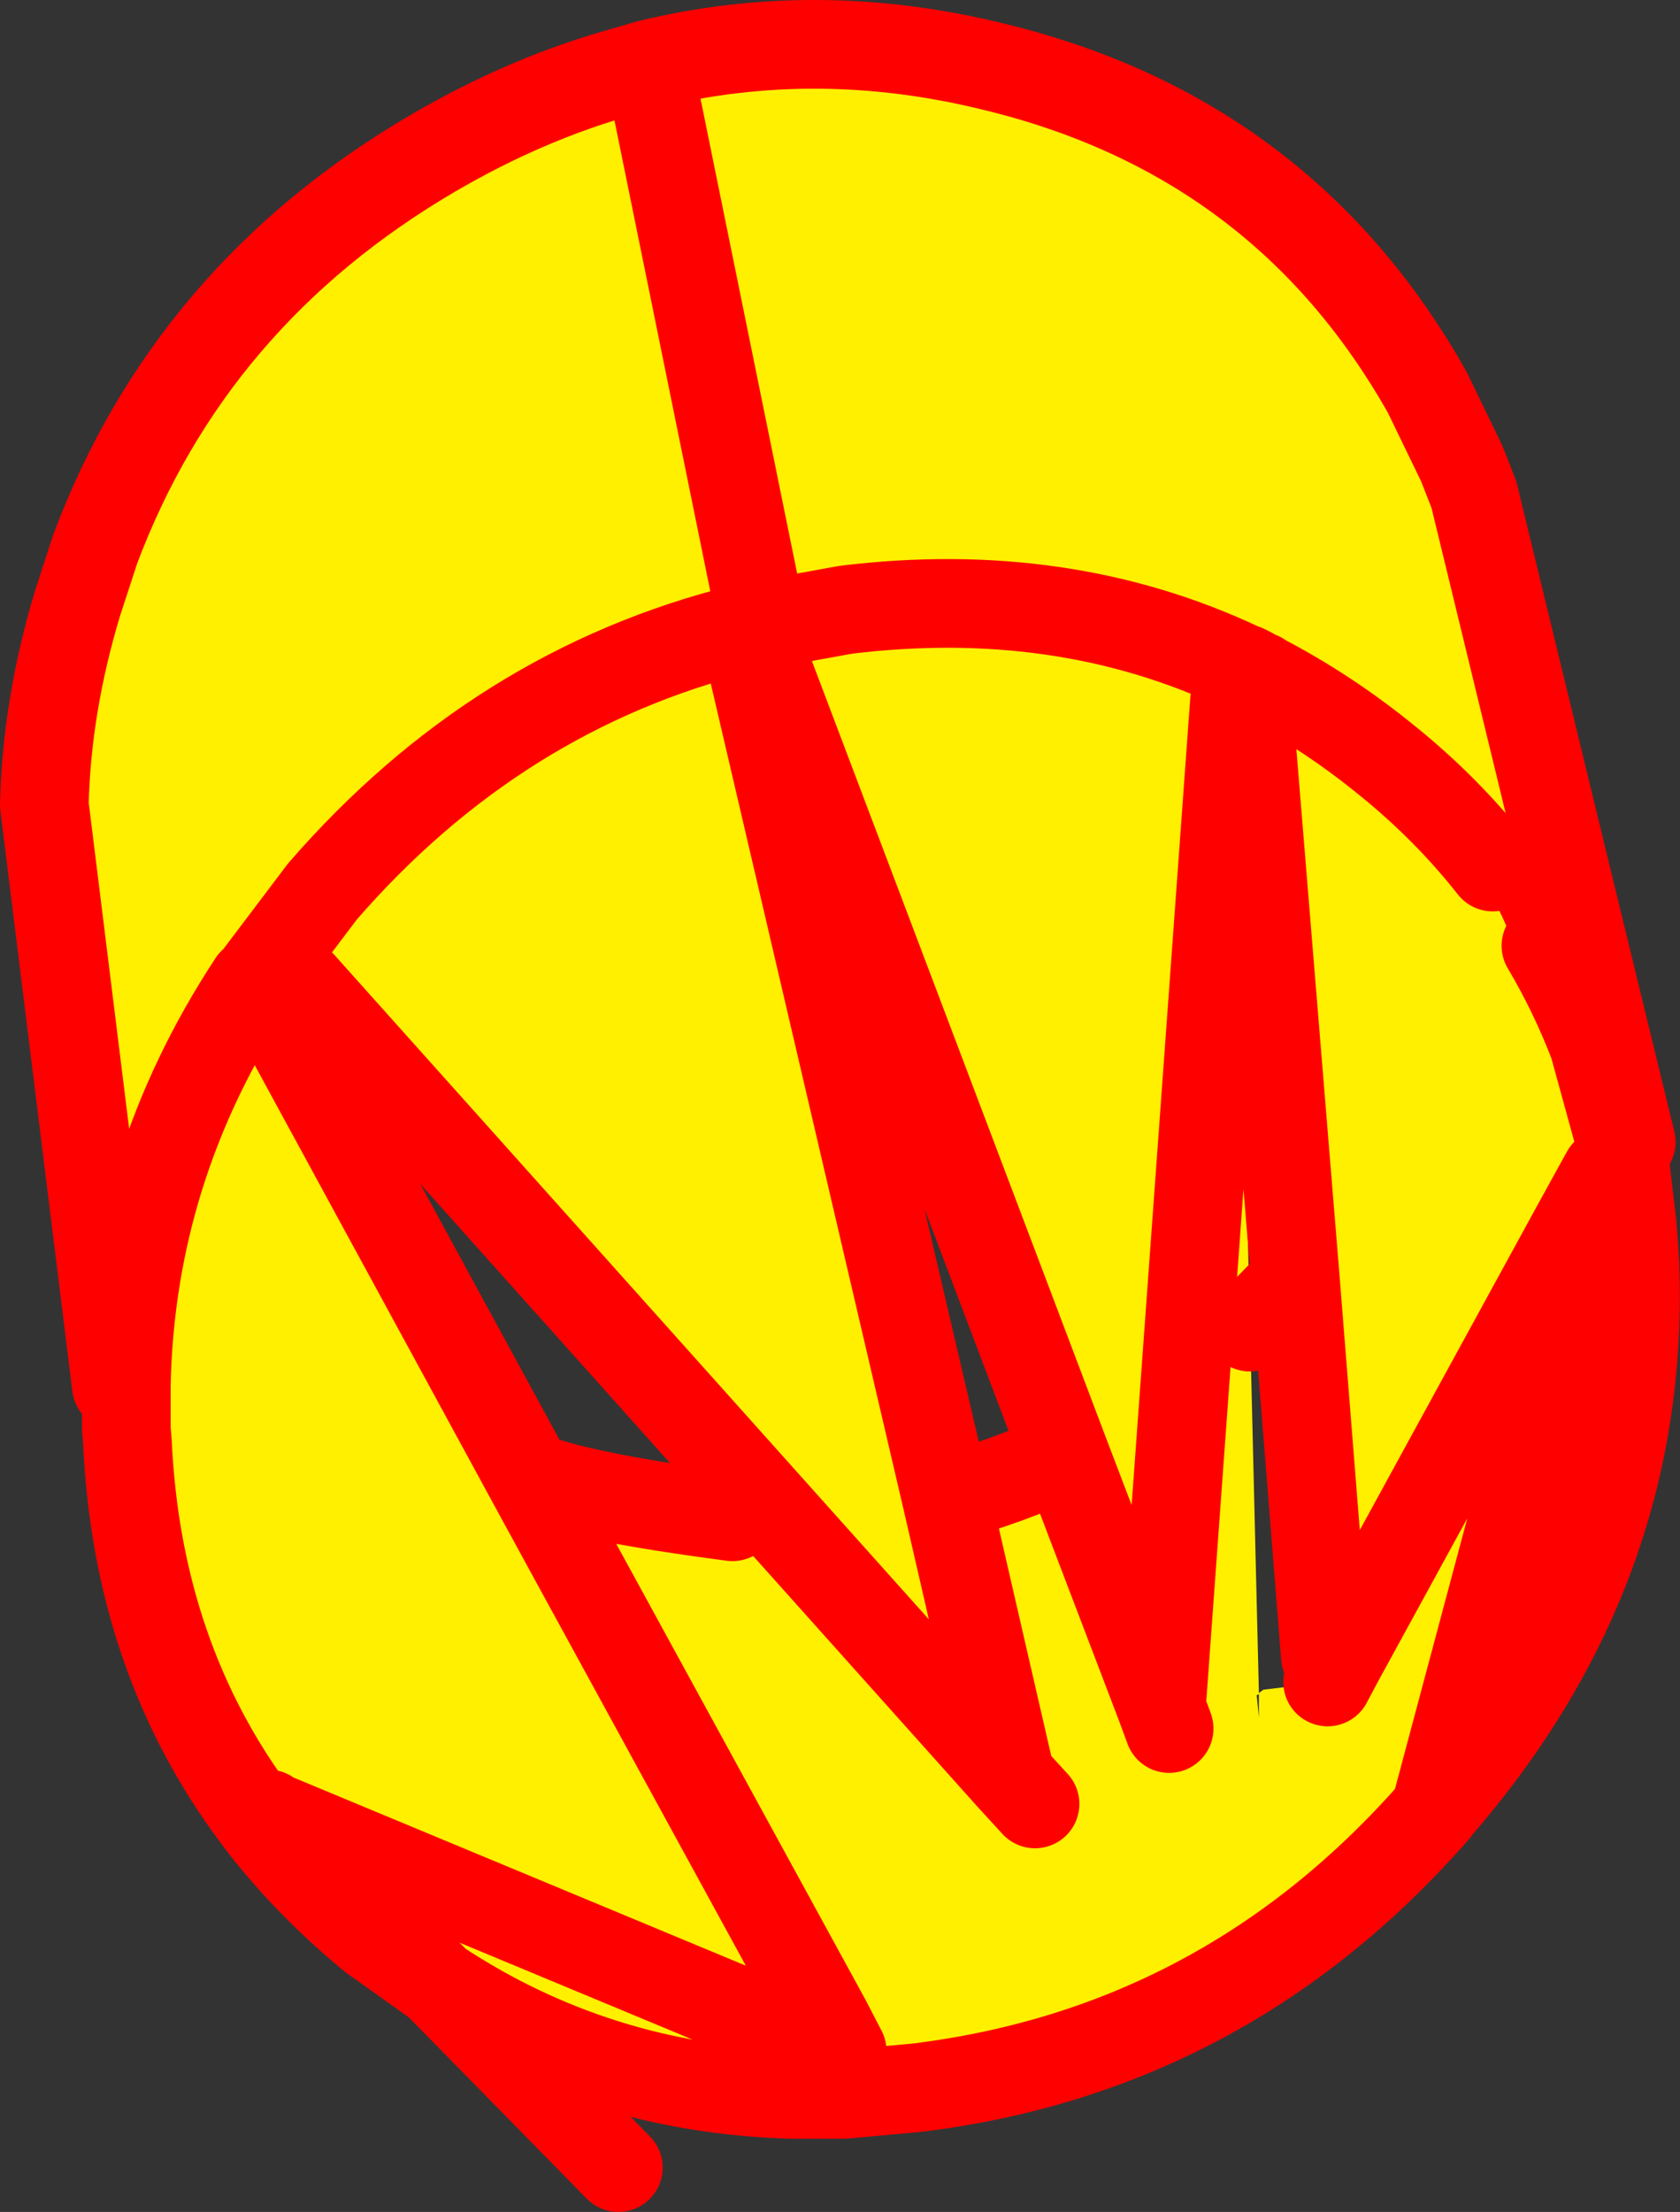 <?xml version="1.0" encoding="UTF-8" standalone="no"?>
<svg xmlns:xlink="http://www.w3.org/1999/xlink" height="99.75px" width="75.8px" xmlns="http://www.w3.org/2000/svg">
  <rect width="100%" height="100%" fill="#333333" stroke="none"/>
  <g transform="matrix(1.0, 0.0, 0.0, 1.0, -256.6, -45.25)">
    <path d="M326.95 83.4 L325.5 83.85 325.35 83.9 325.3 84.2 Q326.35 85.45 328.65 92.15 L328.7 92.25 328.5 92.35 Q327.6 90.0 326.35 87.9 327.6 90.0 328.5 92.35 L329.75 96.9 329.8 97.25 329.05 98.15 327.7 100.6 328.3 100.9 321.35 126.9 Q311.9 137.7 297.95 139.4 L294.6 137.75 293.9 136.4 292.75 137.1 268.7 127.1 292.75 137.1 292.35 139.7 Q283.55 139.45 276.35 134.7 L268.7 127.1 268.7 127.05 268.3 127.35 268.15 127.15 Q262.8 120.0 262.35 110.3 L262.3 109.7 262.3 109.2 262.3 107.7 Q262.5 97.9 268.0 89.55 L268.05 89.55 268.0 89.55 Q262.5 97.9 262.3 107.7 L261.85 107.75 258.6 81.55 Q258.7 77.1 260.1 72.45 L260.9 70.0 Q265.2 58.55 276.15 52.15 280.35 49.7 284.65 48.5 L285.85 48.15 Q293.45 46.3 301.4 48.25 314.5 51.4 321.0 62.95 L322.55 66.15 323.1 67.55 326.95 83.4 M290.9 72.95 L285.85 48.15 290.9 72.95 290.85 73.45 290.7 73.5 290.45 73.55 290.4 73.55 290.2 73.6 290.45 73.6 290.6 75.55 299.3 112.8 Q302.1 112.05 304.65 110.85 L290.9 74.55 290.8 74.55 290.85 74.45 290.9 73.45 294.75 72.75 290.9 72.95 M323.95 84.35 Q321.9 81.75 319.25 79.6 316.5 77.35 313.5 75.8 L313.45 75.75 313.4 75.75 313.05 75.55 312.85 75.45 312.75 75.4 312.6 75.35 Q304.55 71.55 294.75 72.75 304.55 71.55 312.6 75.35 L312.75 75.4 312.85 75.45 313.05 75.55 313.4 75.75 313.45 75.75 313.5 75.8 Q316.5 77.35 319.25 79.6 321.9 81.75 323.95 84.35 M316.95 120.25 L327.7 100.6 316.95 120.25 316.4 119.95 315.05 103.0 312.9 76.8 312.3 76.85 313.0 105.1 313.4 121.6 313.6 121.45 316.5 121.1 316.95 120.25 M309.35 123.2 L309.0 122.25 312.3 76.85 309.0 122.25 309.35 123.2 M268.05 89.55 L268.5 89.85 271.15 85.45 268.05 89.55 M282.25 115.1 L293.9 136.4 282.25 115.1 289.65 113.65 268.5 89.85 280.45 111.8 282.25 115.1 M290.2 73.6 L290.1 73.6 Q279.05 76.35 271.15 85.45 279.05 76.35 290.1 73.6 L290.2 73.6 M309.0 122.25 L304.65 110.85 309.0 122.25 M313.4 122.7 L313.4 121.65 313.3 121.7 313.4 122.7 M303.3 126.6 L302.2 125.4 299.3 112.8 302.2 125.4 303.3 126.6 M270.2 89.65 L302.2 125.4 270.2 89.65" fill="#fff000" fill-rule="evenodd" stroke="none"/>
    <path d="M326.95 83.4 L323.1 67.55 322.55 66.15 321.0 62.95 Q314.5 51.4 301.4 48.25 293.45 46.3 285.85 48.15 L290.9 72.95 M294.75 72.75 Q304.55 71.55 312.6 75.35 L312.75 75.4 312.85 75.45 313.05 75.55 313.4 75.75 313.45 75.75 313.5 75.8 Q316.5 77.35 319.25 79.6 321.9 81.75 323.95 84.35 M328.7 92.25 L328.65 92.15 Q326.35 85.45 325.3 84.2 L325.35 83.9 325.5 83.85 M328.7 92.25 L329.4 94.25 330.2 96.75 326.95 83.4 M326.35 87.9 Q327.6 90.0 328.5 92.35 L329.75 96.9 329.8 97.25 329.9 97.5 329.95 97.9 329.95 98.0 330.25 100.55 330.35 101.95 Q331.0 115.75 321.5 126.7 L321.35 126.9 Q311.9 137.7 297.95 139.4 L294.65 139.7 294.55 139.7 292.65 139.7 292.45 139.7 292.35 139.7 Q283.55 139.45 276.35 134.7 L284.5 143.0 M328.3 100.9 L329.05 98.15 327.7 100.6 316.95 120.25 316.5 121.1 M312.3 76.85 L309.0 122.25 309.35 123.2 M261.85 107.75 L258.6 81.55 Q258.7 77.1 260.1 72.45 L260.9 70.0 Q265.2 58.55 276.15 52.15 280.35 49.7 284.65 48.5 L285.85 48.15 M271.15 85.45 L268.05 89.55 268.0 89.55 Q262.5 97.9 262.3 107.7 L262.3 109.2 262.3 109.7 262.35 110.3 Q262.8 120.0 268.15 127.15 L268.3 127.35 268.4 127.45 268.45 127.55 Q270.55 130.25 273.4 132.6 L276.35 134.7 268.7 127.1 292.75 137.1 M268.7 127.05 L268.7 127.1 M293.9 136.4 L282.25 115.1 280.45 111.8 268.5 89.85 M271.15 85.45 Q279.05 76.35 290.1 73.6 L290.2 73.6 290.4 73.55 290.45 73.55 290.7 73.5 290.85 73.45 290.9 73.45 294.75 72.75 M290.9 74.55 L304.65 110.85 309.0 122.25 M312.9 76.8 L315.05 103.0 316.4 119.95 M313.0 105.1 L314.85 103.2 315.05 103.0 M299.3 112.8 L302.2 125.4 303.3 126.6 M293.9 136.4 L294.6 137.75 M290.6 75.55 L299.3 112.8 Q302.1 112.05 304.65 110.85 M289.65 113.65 Q282.75 112.75 280.45 111.8 M302.2 125.4 L270.2 89.65 M321.35 126.9 L328.3 100.9" fill="none" stroke="#ff0000" stroke-linecap="round" stroke-linejoin="round" stroke-width="4.0"/>
  </g>
</svg>
